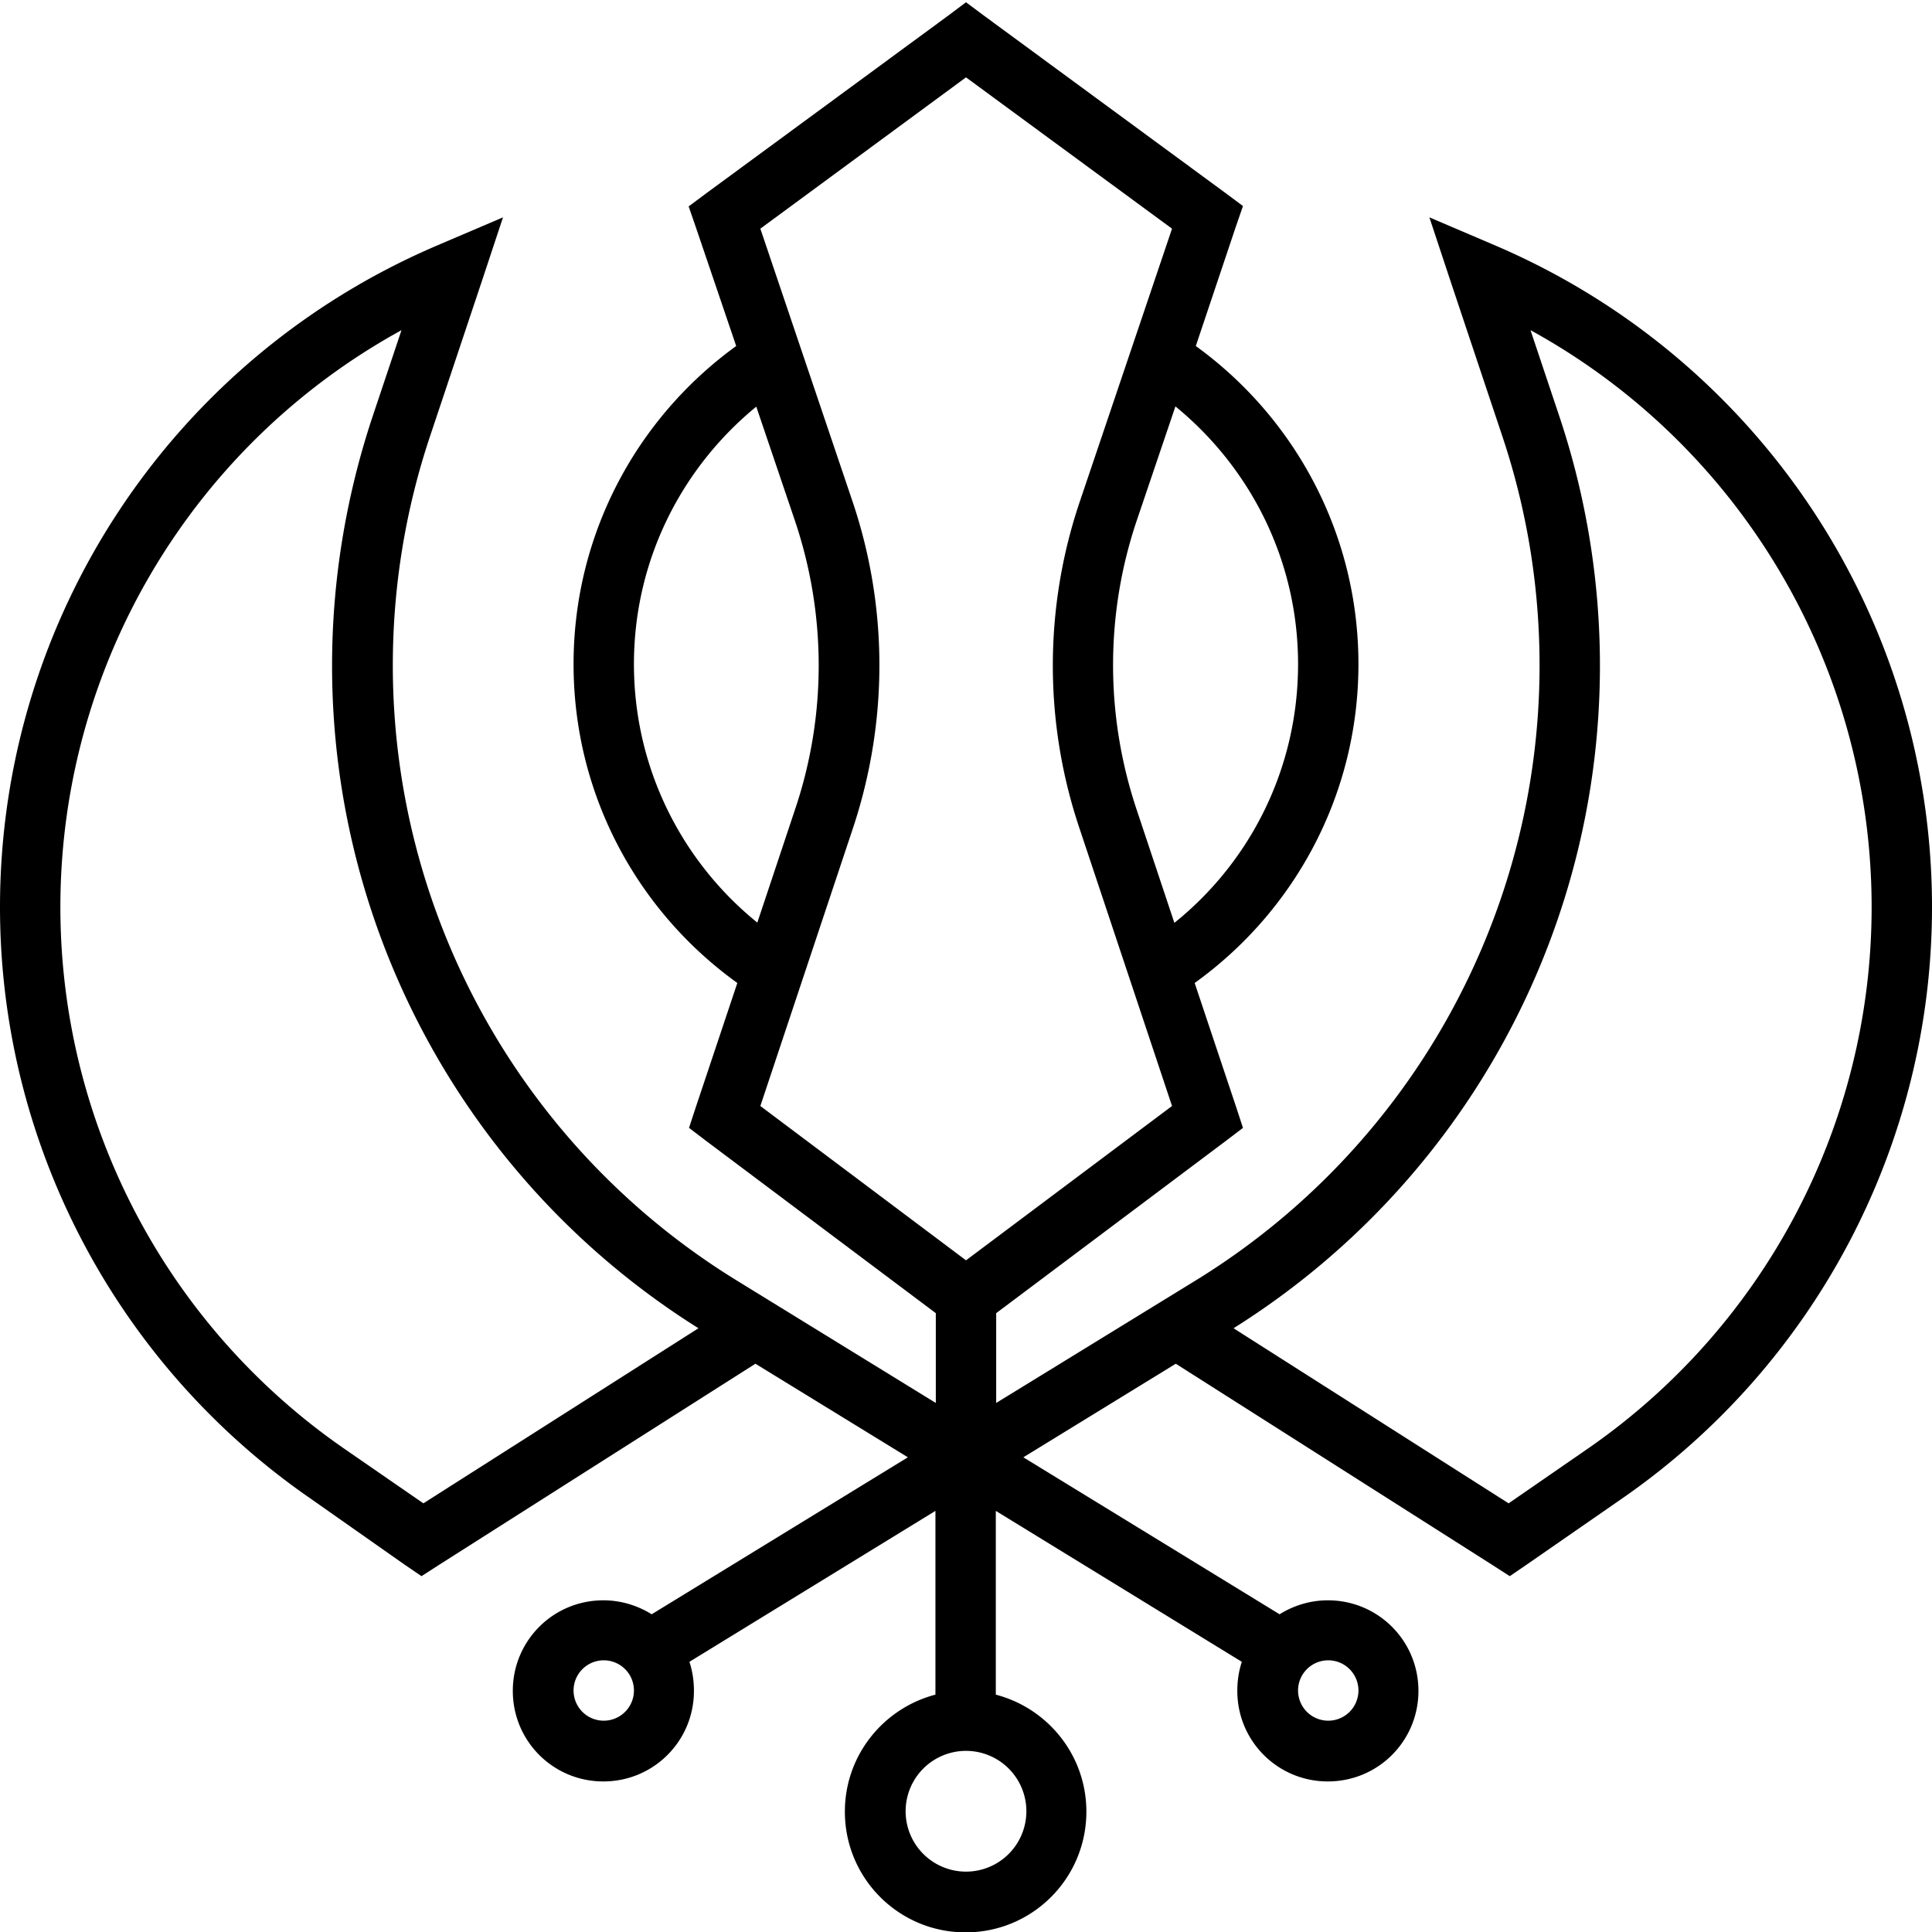 <svg xmlns="http://www.w3.org/2000/svg" viewBox="0 0 512 512"><!--! Font Awesome Pro 6.7.2 by @fontawesome - https://fontawesome.com License - https://fontawesome.com/license (Commercial License) Copyright 2024 Fonticons, Inc. --><path d="M256 .6l4.7 3.5 64 47 4.7 3.5-1.9 5.5L316.9 91.7C343 110.6 360 141.3 360 176c0 34.8-17.1 65.6-43.4 84.5l11 32.9 1.8 5.5-4.6 3.5L264 348l0 23.8 52.6-32.3c56.8-34.8 91.4-96.6 91.4-163.2c0-20.6-3.3-41-9.8-60.5L384.4 74.5l-5.6-16.9 16.4 7 1.4 .6C466.6 95.3 512 164.1 512 240.4c0 62.5-30.7 121.1-82.1 156.7l-25.4 17.6-4.4 3-4.5-2.9-84-53.4-40.4 24.8 67.9 41.6c3.7-2.3 8.1-3.7 12.8-3.7c13.3 0 24 10.7 24 24s-10.7 24-24 24s-24-10.7-24-24c0-2.7 .4-5.3 1.2-7.7l-65.2-40 0 48.7c13.8 3.6 24 16.1 24 31c0 17.7-14.3 32-32 32s-32-14.3-32-32c0-14.9 10.2-27.4 24-31l0-48.7-65.2 40c.8 2.4 1.2 5 1.2 7.7c0 13.3-10.7 24-24 24s-24-10.7-24-24s10.7-24 24-24c4.7 0 9.1 1.4 12.8 3.7l67.9-41.6-40.4-24.8-84 53.4-4.5 2.9-4.4-3L82.1 397C30.7 361.4 0 302.9 0 240.4C0 164.1 45.4 95.3 115.5 65.2l1.4-.6 16.4-7-5.6 16.9-13.8 41.3c-6.5 19.5-9.8 39.9-9.8 60.5c0 66.6 34.6 128.4 91.4 163.2L248 371.8l0-23.8-60.8-45.6-4.6-3.5 1.8-5.5 11-32.9C169.1 241.6 152 210.8 152 176c0-34.7 17-65.4 43.1-84.3L184.4 60.2l-1.9-5.5 4.7-3.5 64-47L256 .6zM200.5 107.7C180.7 123.9 168 148.4 168 176c0 27.7 12.8 52.4 32.7 68.5l10.1-30.3c8.3-24.8 8.2-51.6-.2-76.4l-10.2-30.1zM311.3 244.5c20-16.1 32.7-40.8 32.7-68.5c0-27.6-12.7-52.1-32.5-68.3l-10.2 30.1c-8.4 24.8-8.4 51.6-.2 76.4l10.1 30.3zM201.5 60.6l24.4 72.2c9.5 28.1 9.5 58.4 .2 86.5l-24.6 73.8L256 334l54.6-40.9L286 219.3c-9.4-28.1-9.3-58.5 .2-86.5l24.4-72.2L256 20.5 201.5 60.6zM168 448a8 8 0 1 0 -16 0 8 8 0 1 0 16 0zm104 32a16 16 0 1 0 -32 0 16 16 0 1 0 32 0zm80-24a8 8 0 1 0 0-16 8 8 0 1 0 0 16zM185.1 352C124.7 314.1 88 247.8 88 176.4c0-22.3 3.6-44.4 10.6-65.6l7.8-23.3C51 117.9 16 176.3 16 240.4c0 57.3 28.1 110.9 75.2 143.5l21 14.5L185.1 352zm214.7 46.4l21-14.5c47.1-32.6 75.2-86.2 75.2-143.5c0-64.1-35-122.5-90.4-152.9l7.8 23.3c7 21.1 10.6 43.3 10.6 65.6c0 71.4-36.7 137.7-97.1 175.6l72.9 46.4z"/></svg>
